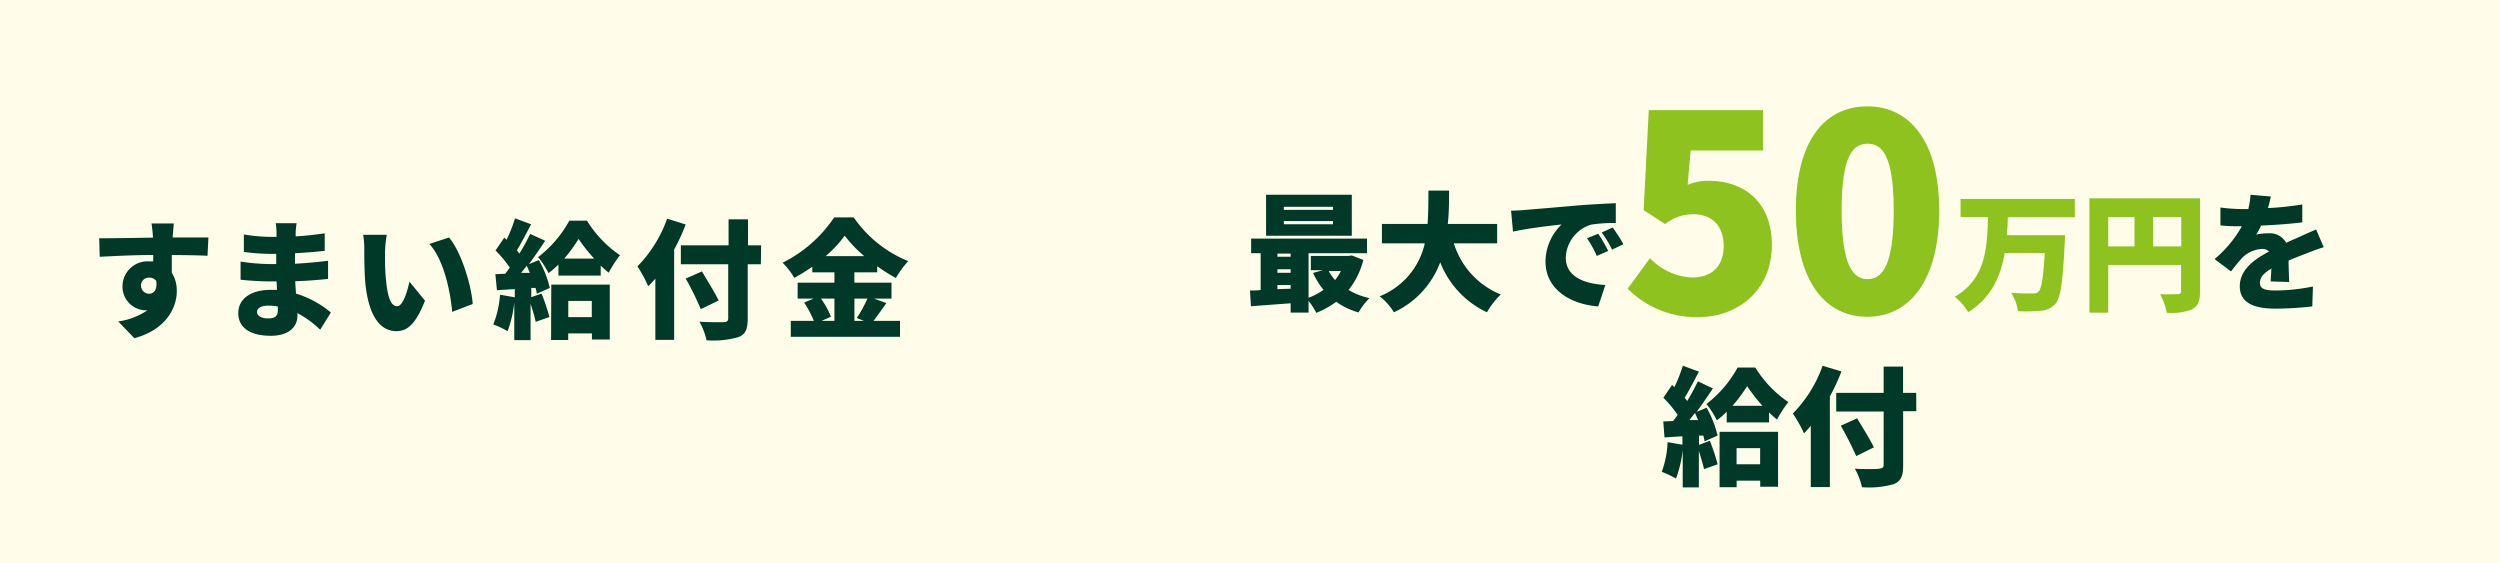 <svg viewBox="0 0 350 78.85" xmlns="http://www.w3.org/2000/svg"><path d="m0 0h350v78.85h-350z" fill="#fffdea"/><g fill="#003928"><path d="m29.05 35.81c-1.06-.06-2.74-.09-5-.11v2.48a4.68 4.68 0 0 1 .7 2.58c0 2.29-1.47 5.38-5.94 6.59l-2.26-2.35a9.54 9.54 0 0 0 4.09-1.56 1.77 1.77 0 0 1 -.32 0 3.31 3.31 0 0 1 -3.17-3.43 3.51 3.51 0 0 1 3.85-3.41 3.31 3.31 0 0 1 .45 0v-.9c-2.68 0-5.31.14-7.49.25l-.07-2.59c2.07 0 5.22-.06 7.52-.09v-.2c-.06-.69-.13-1.44-.2-1.78h3.11c0 .34-.12 1.44-.14 1.76v.2h5zm-8.17 5.31c.57 0 1.16-.42 1-1.78a1.16 1.16 0 0 0 -1-.47 1.09 1.09 0 0 0 -1.14 1.13 1.14 1.14 0 0 0 1.14 1.12z"/><path d="m44.83 46.16a14 14 0 0 0 -3.19-2.32v.36c0 1.67-1.35 2.81-3.71 2.81-3 0-4.57-1.19-4.57-3.17s1.71-3.26 4.55-3.26h.87l-.06-1.18h-.86a41.72 41.72 0 0 1 -4.18-.24v-2.54a28 28 0 0 0 4.19.35h.8v-1.43h-.84a27.86 27.86 0 0 1 -3.69-.27v-2.45a22.92 22.92 0 0 0 3.69.34h.88v-.61a7.69 7.69 0 0 0 -.11-1.3h2.92c-.05.38-.11.88-.13 1.3v.54c1.31-.07 2.53-.2 4.07-.43v2.46c-1.06.11-2.45.25-4.16.33v1.47c1.84-.09 3.26-.25 4.63-.41v2.54c-1.57.16-2.88.27-4.59.32 0 .56.07 1.15.1 1.73a13.88 13.88 0 0 1 4.88 2.65zm-5.95-3.26a8.33 8.33 0 0 0 -1.33-.11c-1 0-1.57.38-1.57.89s.6.9 1.52.9 1.4-.26 1.4-1.17c0-.13 0-.29-.02-.51z"/><path d="m53.9 35.34c0 1.17 0 2.34.11 3.53.21 2.34.57 4 1.6 4 .83 0 1.46-2.24 1.71-3.44l2.18 2.66c-1.25 3.15-2.38 4.27-4 4.27-2.1 0-3.85-1.8-4.35-6.68-.15-1.68-.15-3.75-.15-4.88a11.15 11.15 0 0 0 -.16-1.93h3.31a17.11 17.11 0 0 0 -.25 2.47zm12.28 7.22-2.87 1.1c-.25-2.69-1.11-7.24-3.2-9.51l2.75-.9c1.75 2.05 3.14 6.75 3.32 9.31z"/><path d="m75.82 41.1a29.39 29.39 0 0 1 1.1 3.28l-1.92.68c-.14-.68-.43-1.64-.72-2.54v5.1h-2.28v-5.26a16 16 0 0 1 -.94 4 13.14 13.14 0 0 0 -2-.94 13.56 13.56 0 0 0 .94-4.16l2.07.36v-1.15l-2.5.16-.22-2.25 1.37-.05c.22-.27.43-.56.65-.87a15.7 15.7 0 0 0 -2-2.39l1.23-1.8.32.3a22.11 22.11 0 0 0 1.19-3l2.25.83c-.67 1.26-1.39 2.65-2 3.66.13.14.25.3.36.44a29.67 29.67 0 0 0 1.5-2.75l2.1.95c-.68 1.05-1.47 2.2-2.27 3.28l1.39-.57a14.32 14.32 0 0 1 1.53 3.9l-1.82.81a4.6 4.6 0 0 0 -.18-.81h-.59v1.29zm-1.64-2.9-.43-1-.79 1zm4-1.17a12 12 0 0 1 -1.39 1.21 11 11 0 0 0 -1.46-2.24 16.34 16.34 0 0 0 4.38-5.11h2.47a15.78 15.78 0 0 0 4.62 4.84 15.84 15.84 0 0 0 -1.58 2.45 13.31 13.31 0 0 1 -1.12-1v1.4h-5.92zm-1 2.81h8.19v7.69h-2.5v-.85h-3.32v.92h-2.4zm6-3.64a23.79 23.79 0 0 1 -2.18-2.75 21.91 21.91 0 0 1 -2 2.75zm-3.62 5.93v2.27h3.29v-2.27z"/><path d="m96 31.43a30.5 30.5 0 0 1 -1.62 3.51v12.64h-2.63v-8.58a14.18 14.18 0 0 1 -1 1.07 19 19 0 0 0 -1.51-2.78 18.19 18.19 0 0 0 4.16-6.68zm10.52 5.57h-1.84v7.58c0 1.56-.34 2.23-1.31 2.62a12.77 12.77 0 0 1 -4.45.44 9.6 9.6 0 0 0 -1-2.6c1.33.08 2.95.08 3.4.06s.63-.15.63-.54v-7.56h-6.63v-2.65h6.68v-3.64h2.72v3.64h1.84zm-8.41 6.28a41.77 41.77 0 0 0 -2.11-4.28l2.27-1c.74 1.26 1.84 3 2.34 4.07z"/><path d="m124.09 42.43c-.63.89-1.26 1.8-1.8 2.49h3.71v2.23h-15.29v-2.23h3.23a14.44 14.44 0 0 0 -1.36-2.56l1.34-.56h-2.25v-2.23h5.15v-1.44h-3.1v-.79a24.45 24.45 0 0 1 -2.52 1.56 10.33 10.33 0 0 0 -1.64-2.12 18.65 18.65 0 0 0 7.22-6.34h2.74a17.11 17.11 0 0 0 7.63 6.12 13.51 13.51 0 0 0 -1.73 2.36 26 26 0 0 1 -2.61-1.64v.85h-3.2v1.44h5.2v2.23h-2.47zm-9.16-.63a11.45 11.45 0 0 1 1.4 2.54l-1.31.58h1.8v-3.12zm6.07-5.94a17.94 17.94 0 0 1 -2.74-2.86 17.43 17.43 0 0 1 -2.67 2.86zm-1.38 5.94v3.12h1.33l-1-.4a17.63 17.63 0 0 0 1.49-2.72z"/><path d="m190.87 36.39a11.22 11.22 0 0 1 -2.07 4.21 10.12 10.12 0 0 0 2.93 1.14 8.66 8.66 0 0 0 -1.53 2 10 10 0 0 1 -3.13-1.49 12.36 12.36 0 0 1 -2.79 1.55 10.07 10.07 0 0 0 -1.08-1.68v1.64h-2.51v-1.3c-2 .15-4 .29-5.56.42l-.13-2.21c.45 0 .95 0 1.49-.07v-5.15h-1.33v-2.05h16.22v2.05h-8.18v6.23a8.68 8.68 0 0 0 2.09-1.1 10.84 10.84 0 0 1 -1.46-2.37l1.37-.38h-1.68v-2h5.29l.44-.07zm-1.62-3.39h-12v-5.74h12zm-10.41 2.5v.44h1.85v-.44zm0 2.69h1.85v-.49h-1.85zm1.85 2.23v-.52h-1.85v.58zm5.93-11.47h-6.88v.43h6.88zm0 2h-6.88v.45h6.88zm-.6 7a6.7 6.7 0 0 0 .89 1.26 7.35 7.35 0 0 0 .82-1.26z"/><path d="m203.54 34.07a11.34 11.34 0 0 0 6.57 7.16 11.13 11.13 0 0 0 -1.94 2.49 12.9 12.9 0 0 1 -6.54-7 12.5 12.5 0 0 1 -6.48 7 8.45 8.45 0 0 0 -2-2.24 10.41 10.41 0 0 0 6.32-7.41h-6v-2.72h6.39c.12-1.59.11-3.17.12-4.67h2.89c0 1.5 0 3.08-.18 4.67h6.91v2.72z"/><path d="m213.39 29.4c1.68-.14 4.38-.36 7.64-.65 1.78-.14 3.89-.25 5.18-.3v2.77a22.38 22.38 0 0 0 -3.42.22 5 5 0 0 0 -3.58 4.63c0 2.62 2.46 3.65 5.54 3.83l-1 3c-4-.31-7.38-2.47-7.38-6.27a7.27 7.27 0 0 1 2.25-5.2c-1.53.16-4.66.52-6.8 1l-.27-2.94c.73-.01 1.5-.05 1.84-.09zm11.76 5.73-1.6.7a14.74 14.74 0 0 0 -1.37-2.47l1.57-.64a22.07 22.07 0 0 1 1.4 2.41zm2.13-.94-1.59.76a14.41 14.41 0 0 0 -1.46-2.4l1.55-.7c.47.65 1.14 1.69 1.5 2.34z"/></g><path d="m227.87 40.42 3.13-4.28a8.65 8.65 0 0 0 5.84 2.71c2.75 0 4.47-1.49 4.47-4.42s-1.76-4.43-4.2-4.43a6.27 6.27 0 0 0 -4 1.37l-3-1.95.72-14h16v5.65h-10.14l-.42 4.81a7.2 7.2 0 0 1 2.94-.57c4.81 0 8.85 2.82 8.85 9 0 6.38-4.81 10.08-10.26 10.08a13.56 13.56 0 0 1 -9.93-3.97z" fill="#8dc21f"/><path d="m251.42 29.46c0-9.76 4.05-14.57 10-14.57s10.07 4.88 10.07 14.57-4.08 14.89-10.07 14.89-10-5.12-10-14.89zm13.7 0c0-7.74-1.64-9.34-3.66-9.34s-3.63 1.6-3.63 9.34 1.61 9.62 3.63 9.62 3.66-1.83 3.66-9.62z" fill="#8dc21f"/><path d="m281.09 30.41c0 .85-.07 1.68-.12 2.52h8.13s0 .79-.05 1.12c-.25 5.42-.56 7.61-1.28 8.46a2.94 2.94 0 0 1 -2.12 1 21 21 0 0 1 -3.15.05 6 6 0 0 0 -.94-2.57c1.21.1 2.4.1 2.95.1a1.15 1.15 0 0 0 .87-.25c.43-.39.7-2.07.88-5.42h-5.6c-.56 3.24-1.85 6.23-5.11 8.29a7.75 7.75 0 0 0 -1.89-2.16c4.44-2.56 4.53-7 4.66-11.17h-3.84v-2.53h16v2.56z" fill="#8dc21f"/><path d="m308 40.84c0 1.33-.27 2-1.1 2.46a7.85 7.85 0 0 1 -3.55.49 9.29 9.29 0 0 0 -.94-2.61c.94.07 2.13 0 2.47 0s.47-.11.47-.43v-3.66h-10.2v6.68h-2.63v-16h15.48zm-12.85-6.34h3.68v-4.12h-3.68zm10.23 0v-4.12h-3.94v4.12z" fill="#8dc21f"/><path d="m317.9 39.4c0-.45.07-1.12.09-1.79-1.12.65-1.6 1.23-1.6 2s.56 1.06 2.23 1.06a26.76 26.76 0 0 0 5.19-.56l-.09 2.79a46.47 46.47 0 0 1 -5.15.31c-2.94 0-5-.76-5-3.13s2.12-3.82 4.1-4.87a1.34 1.34 0 0 0 -1-.36 4.3 4.3 0 0 0 -2.67 1.15 23.41 23.41 0 0 0 -1.66 2l-2.3-1.73a16.46 16.46 0 0 0 3.82-4.59c-.74 0-2 0-3-.13v-2.5a23.76 23.76 0 0 0 3.2.22h.7a10.51 10.51 0 0 0 .31-2l2.84.24c-.07.39-.2.95-.39 1.62a40.77 40.77 0 0 0 4.8-.51v2.51c-1.68.21-3.86.37-5.77.45a10.49 10.49 0 0 1 -.68 1.26 8.43 8.43 0 0 1 1.76-.18 2.59 2.59 0 0 1 2.43 1.34c.72-.35 1.3-.58 1.93-.87s1.51-.68 2.27-1l1.06 2.48c-.63.18-1.75.6-2.43.87s-1.55.59-2.49 1c0 1 .06 2.17.08 3z" fill="#003928"/><path d="m239.38 61.71a27.92 27.92 0 0 1 1.09 3.29l-1.91.68c-.14-.68-.43-1.64-.72-2.54v5.1h-2.26v-5.24a16.48 16.48 0 0 1 -.94 4 13.14 13.14 0 0 0 -2-.94 13.28 13.28 0 0 0 .82-4.16l2.08.36v-1.18l-2.51.16-.17-2.24 1.37-.05c.21-.27.43-.56.64-.86a15.23 15.23 0 0 0 -2-2.4l1.22-1.8.33.31a23.47 23.47 0 0 0 1.18-3l2.25.83c-.66 1.26-1.38 2.65-2 3.66.12.14.25.3.36.45a30.86 30.86 0 0 0 1.49-2.76l2.11 1c-.68 1-1.48 2.19-2.27 3.27l1.39-.57a14.65 14.65 0 0 1 1.53 3.9l-1.82.81a5.71 5.71 0 0 0 -.18-.81h-.6v1.3zm-1.64-2.9c-.15-.32-.29-.66-.44-1l-.79 1zm4-1.17a12.85 12.85 0 0 1 -1.38 1.21 11.87 11.87 0 0 0 -1.46-2.29 16.3 16.3 0 0 0 4.37-5.11h2.47a15.92 15.92 0 0 0 4.63 4.84 16.66 16.66 0 0 0 -1.59 2.45 13.26 13.26 0 0 1 -1.11-1v1.4h-5.93zm-1 2.81h8.19v7.69h-2.5v-.85h-3.3v.92h-2.39zm6-3.64a24.76 24.76 0 0 1 -2.14-2.75 21.21 21.21 0 0 1 -2.05 2.75zm-3.62 5.93v2.26h3.3v-2.26z" fill="#003928"/><path d="m257.8 52a29.74 29.74 0 0 1 -1.62 3.51v12.68h-2.67v-8.58c-.3.37-.63.73-.95 1.06a19.09 19.09 0 0 0 -1.56-2.78 18.06 18.06 0 0 0 4.16-6.68zm10.48 5.57h-1.84v7.58c0 1.56-.34 2.23-1.32 2.63a12.78 12.78 0 0 1 -4.44.43 9.75 9.75 0 0 0 -1-2.59c1.33.07 2.95.07 3.4 0s.63-.14.63-.54v-7.47h-6.64v-2.61h6.64v-3.68h2.72v3.68h1.84zm-8.41 6.28a46.33 46.33 0 0 0 -2.16-4.25l2.29-1.04c.74 1.26 1.84 3 2.34 4.07z" fill="#003928"/></svg>